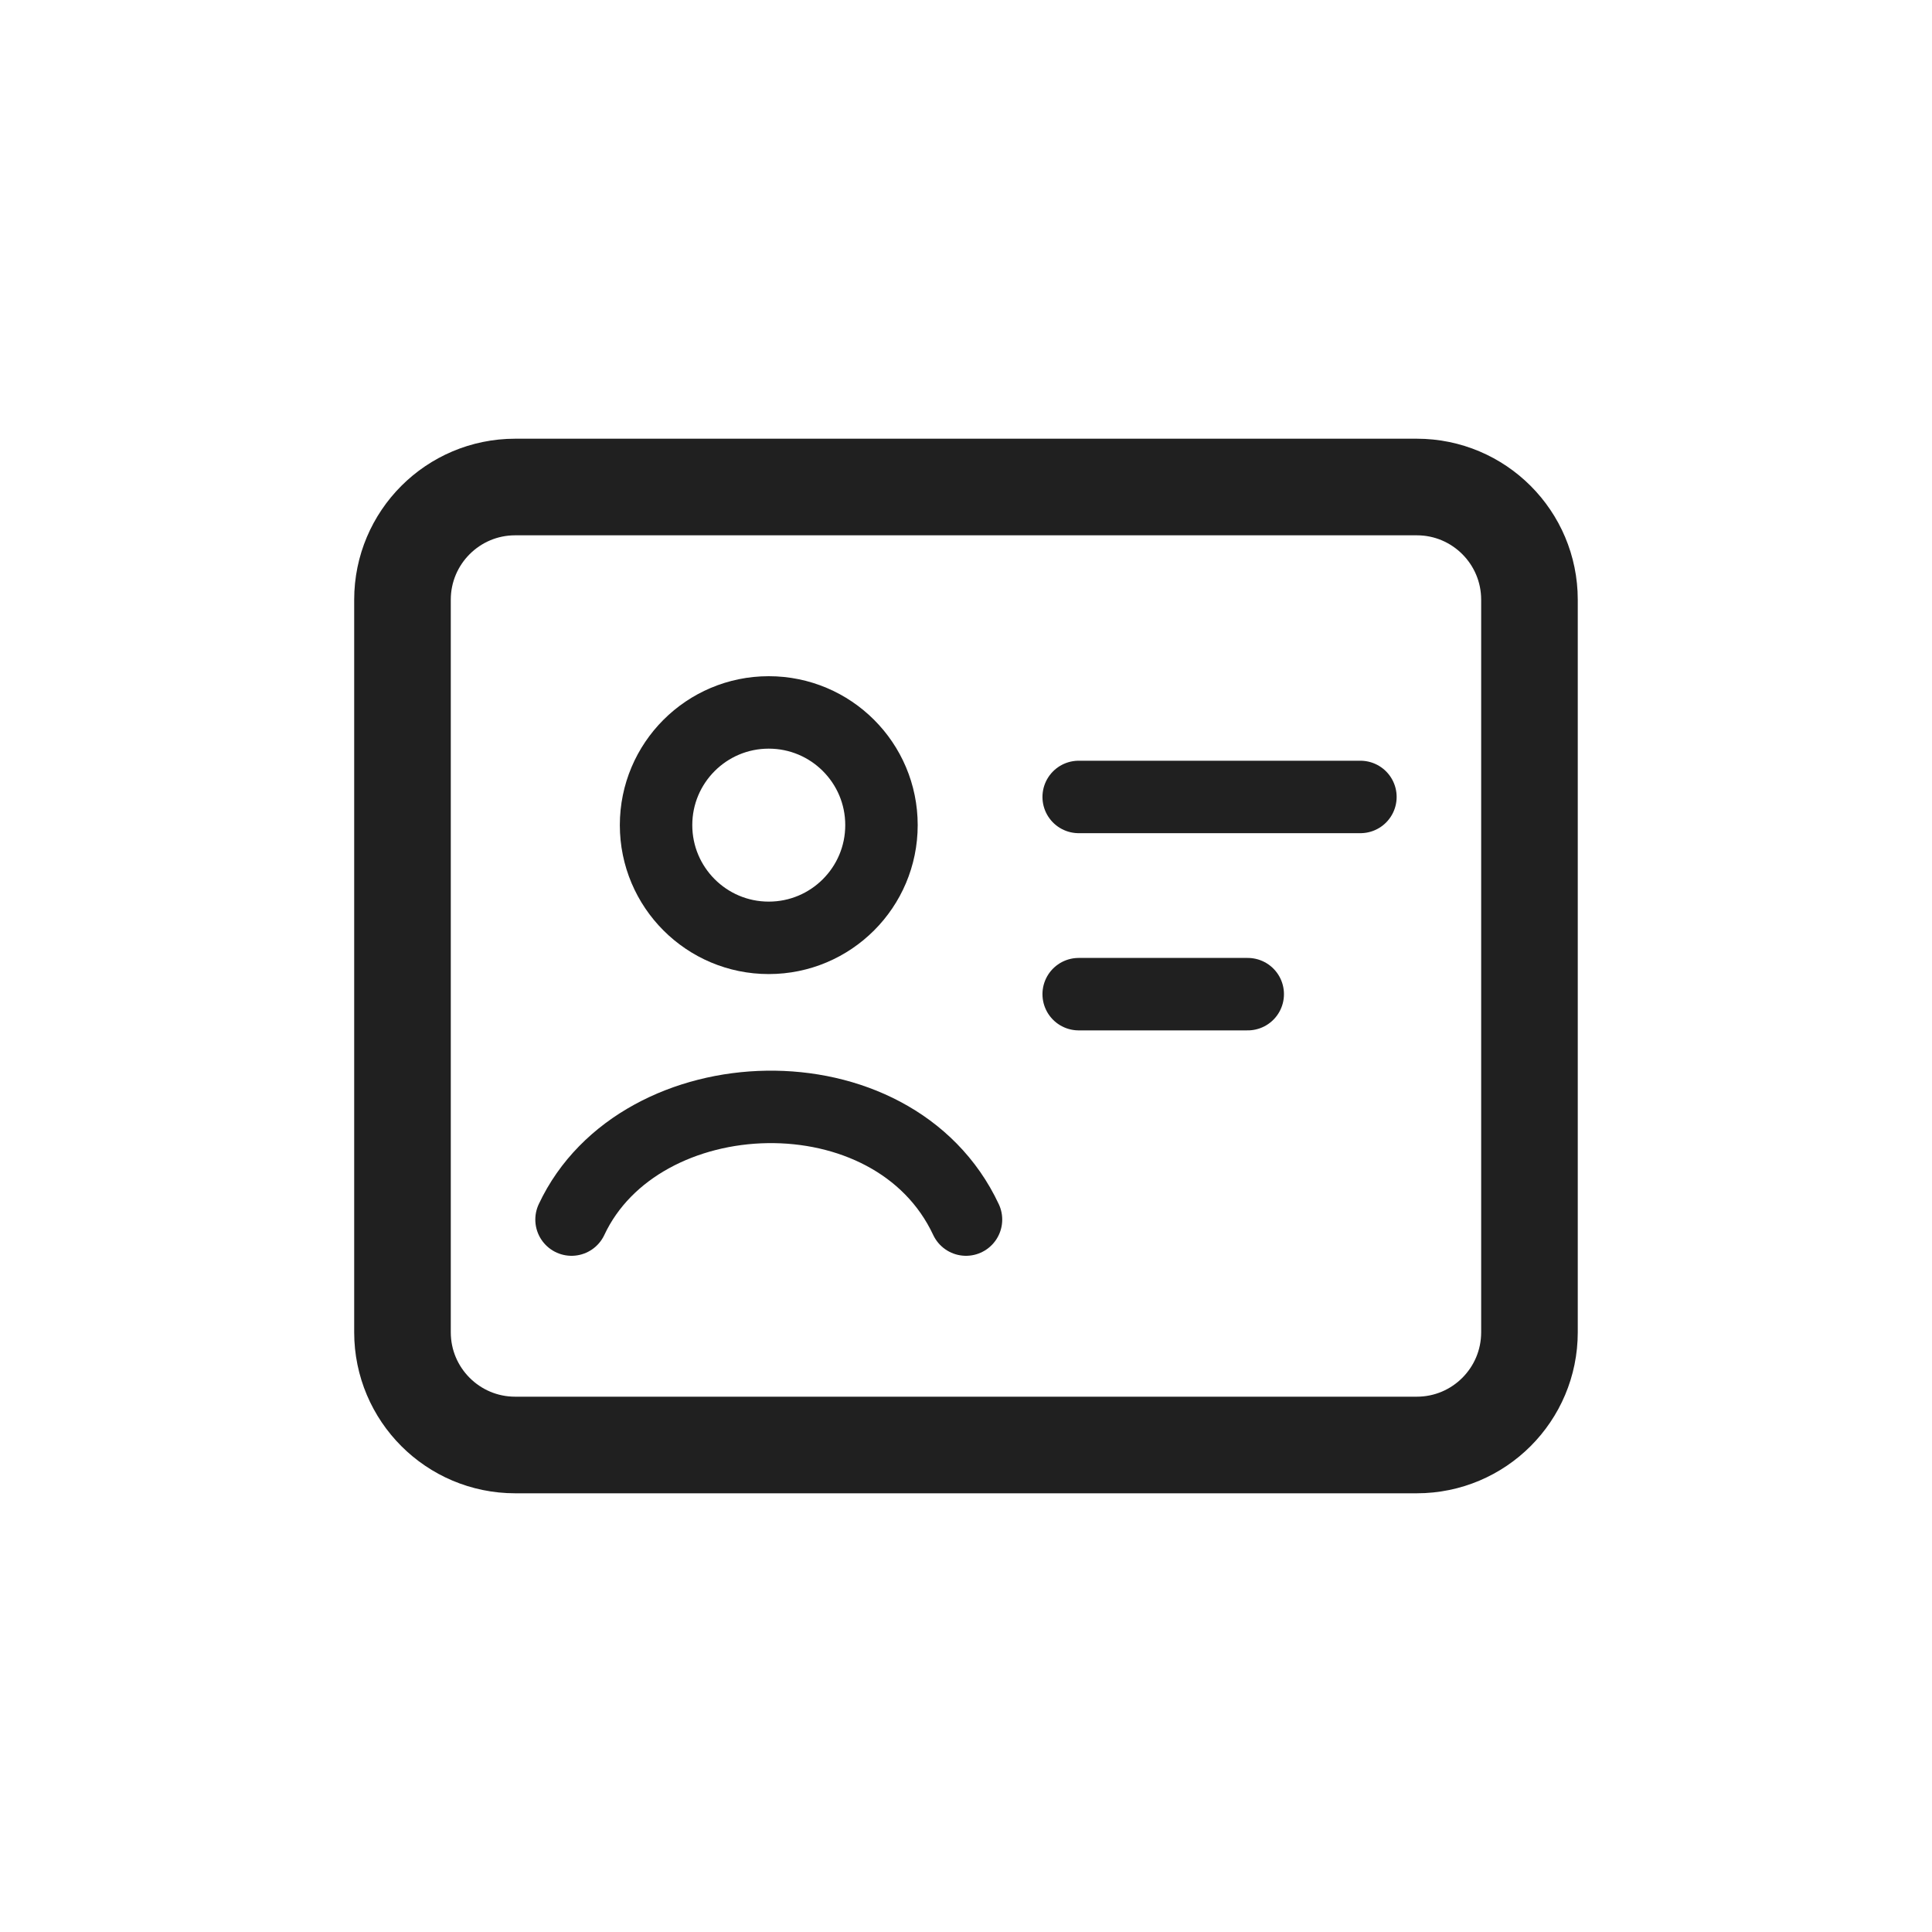 <svg width="40" height="40" viewBox="0 0 40 40" fill="none" xmlns="http://www.w3.org/2000/svg">
<path d="M22.333 16.5H28.166M22.333 20.583H25.833" stroke="#202020" stroke-width="1.5" stroke-linecap="round" stroke-linejoin="round"/>
<path d="M8.333 12.417C8.333 11.128 9.378 10.083 10.666 10.083H29.333C30.622 10.083 31.666 11.128 31.666 12.417V27.583C31.666 28.872 30.622 29.917 29.333 29.917H10.666C9.378 29.917 8.333 28.872 8.333 27.583V12.417Z" stroke="#202020" stroke-width="2" stroke-linejoin="round"/>
<path d="M11.833 25.25C13.243 22.239 18.497 22.041 20 25.25M18.25 17.083C18.25 18.372 17.205 19.417 15.916 19.417C14.628 19.417 13.583 18.372 13.583 17.083C13.583 15.794 14.628 14.75 15.916 14.75C17.205 14.75 18.25 15.794 18.25 17.083Z" stroke="#202020" stroke-width="1.5" stroke-linecap="round" stroke-linejoin="round"/>
</svg>

